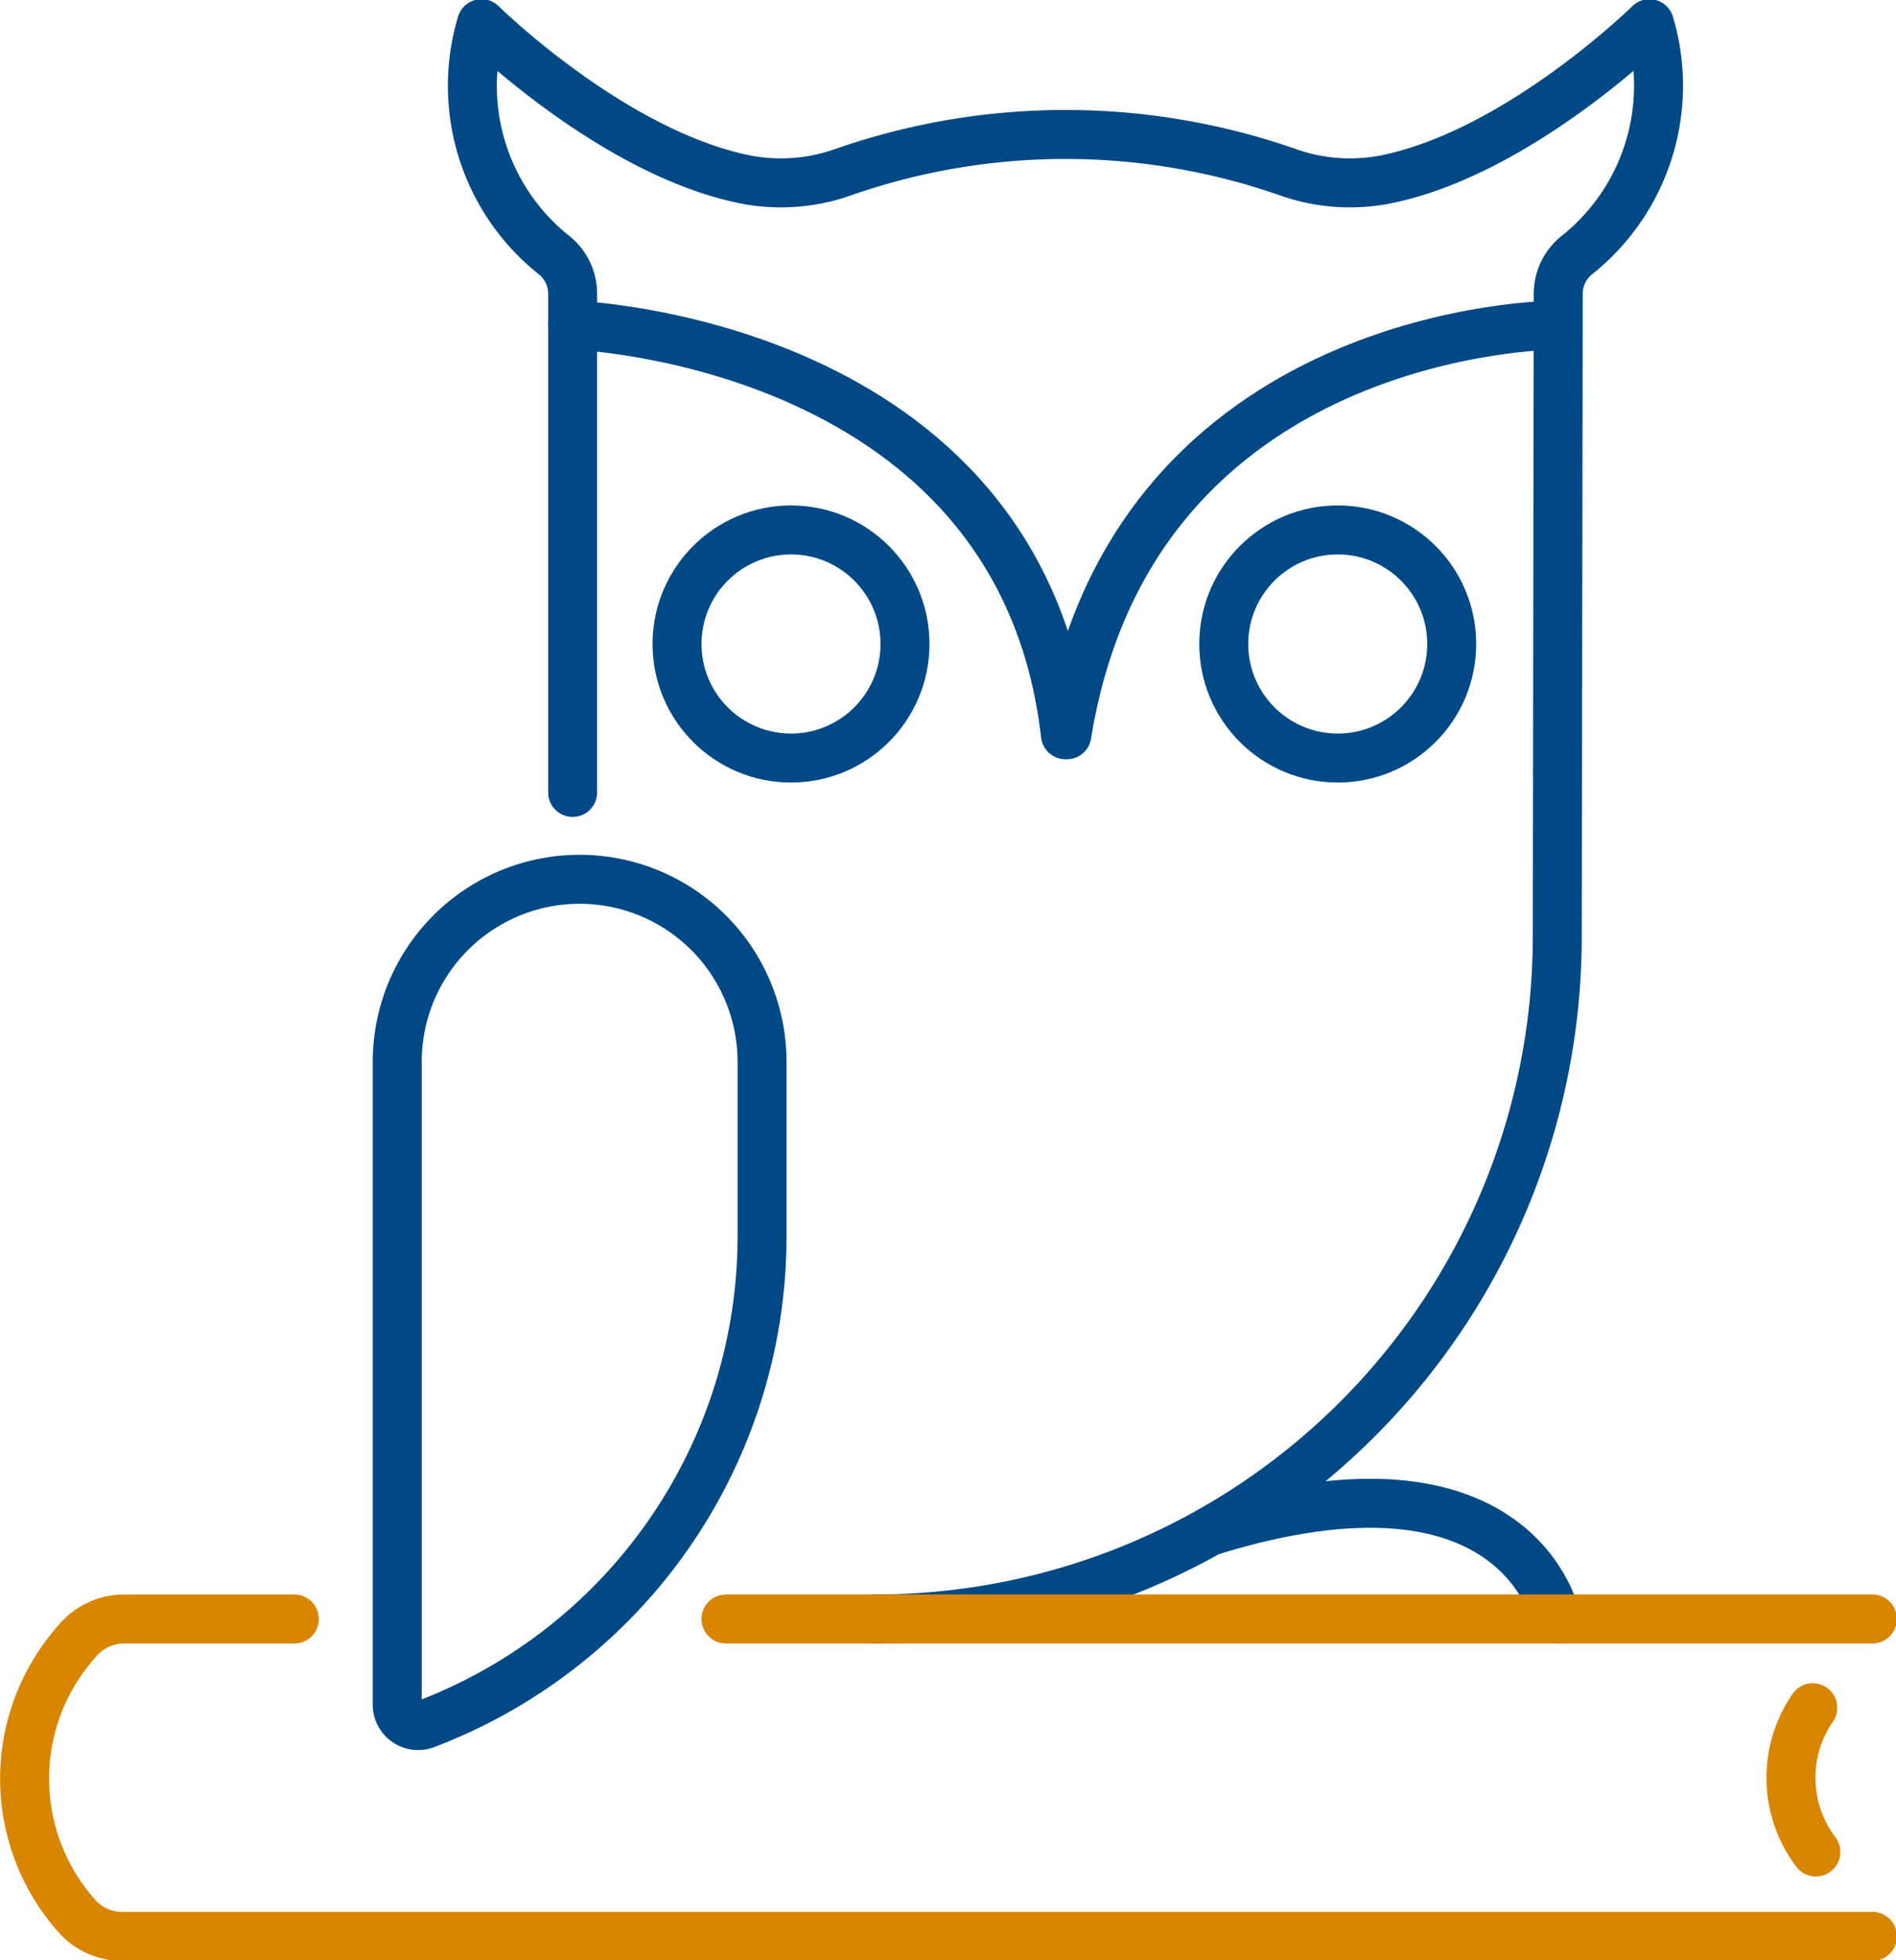 <svg xmlns="http://www.w3.org/2000/svg" xmlns:xlink="http://www.w3.org/1999/xlink" width="46.457" height="47.999" viewBox="0 0 46.457 47.999">
  <defs>
    <clipPath id="clip-path">
      <rect id="Rechteck_18008" data-name="Rechteck 18008" width="46.457" height="47.999" fill="none" stroke="#004984" stroke-width="1.2"/>
    </clipPath>
  </defs>
  <g id="Gruppe_37073" data-name="Gruppe 37073" transform="translate(0 0)">
    <g id="Gruppe_37050" data-name="Gruppe 37050" transform="translate(0 0)" clip-path="url(#clip-path)">
      <path id="Pfad_31949" data-name="Pfad 31949" d="M7.131,34.136H3a1.5,1.5,0,0,0-1.2.551,5.054,5.054,0,0,0,.041,6.765,1.486,1.486,0,0,0,1.117.456H45.8" transform="translate(0.081 5.513)" fill="none" stroke="#d88500" stroke-linecap="round" stroke-linejoin="round" stroke-width="1.2"/>
      <path id="Pfad_31950" data-name="Pfad 31950" d="M38.316,36.006a3.015,3.015,0,0,0,.075,3.533" transform="translate(6.102 5.815)" fill="none" stroke="#d88500" stroke-linecap="round" stroke-linejoin="round" stroke-width="1.2"/>
      <path id="Pfad_31951" data-name="Pfad 31951" d="M12.415,19.326V7.1a1.214,1.214,0,0,0-.482-.954A5.293,5.293,0,0,1,10.182.5s3.256,3.208,6.531,3.827a4.563,4.563,0,0,0,2.357-.2,16.53,16.53,0,0,1,10.841,0,4.562,4.562,0,0,0,2.357.2C35.543,3.706,38.8.5,38.8.5a5.3,5.3,0,0,1-1.752,5.646,1.212,1.212,0,0,0-.483.954L36.541,22.88A16.713,16.713,0,0,1,19.828,39.568" transform="translate(1.616 0.08)" fill="none" stroke="#004984" stroke-linecap="round" stroke-linejoin="round" stroke-width="1.2"/>
      <path id="Pfad_31952" data-name="Pfad 31952" d="M36.18,6.856s-10.369,0-11.99,10.031h-.035C23.048,7.215,12.08,6.855,12.08,6.855" transform="translate(1.951 1.107)" fill="none" stroke="#004984" stroke-linecap="round" stroke-linejoin="round" stroke-width="1.2"/>
      <circle id="Ellipse_311" data-name="Ellipse 311" cx="2.793" cy="2.793" r="2.793" transform="translate(16.589 12.978)" fill="none" stroke="#004984" stroke-linecap="round" stroke-linejoin="round" stroke-width="1.2"/>
      <circle id="Ellipse_312" data-name="Ellipse 312" cx="2.793" cy="2.793" r="2.793" transform="translate(29.985 12.978)" fill="none" stroke="#004984" stroke-linecap="round" stroke-linejoin="round" stroke-width="1.2"/>
      <path id="Pfad_31953" data-name="Pfad 31953" d="M34.009,34.53s-.868-4.515-8.486-2.149" transform="translate(4.122 5.119)" fill="none" stroke="#004984" stroke-linecap="round" stroke-linejoin="round" stroke-width="1.2"/>
      <path id="Pfad_31954" data-name="Pfad 31954" d="M8.38,38.751V23.009a4.469,4.469,0,1,1,8.939,0v4.273A12.779,12.779,0,0,1,9.062,39.235.512.512,0,0,1,8.38,38.751Z" transform="translate(1.353 2.994)" fill="none" stroke="#004984" stroke-linecap="round" stroke-linejoin="round" stroke-width="1.2"/>
      <line id="Linie_378" data-name="Linie 378" x1="28.09" transform="translate(17.788 39.648)" fill="none" stroke="#d88500" stroke-linecap="round" stroke-linejoin="round" stroke-width="1.2"/>
    </g>
  </g>
</svg>
